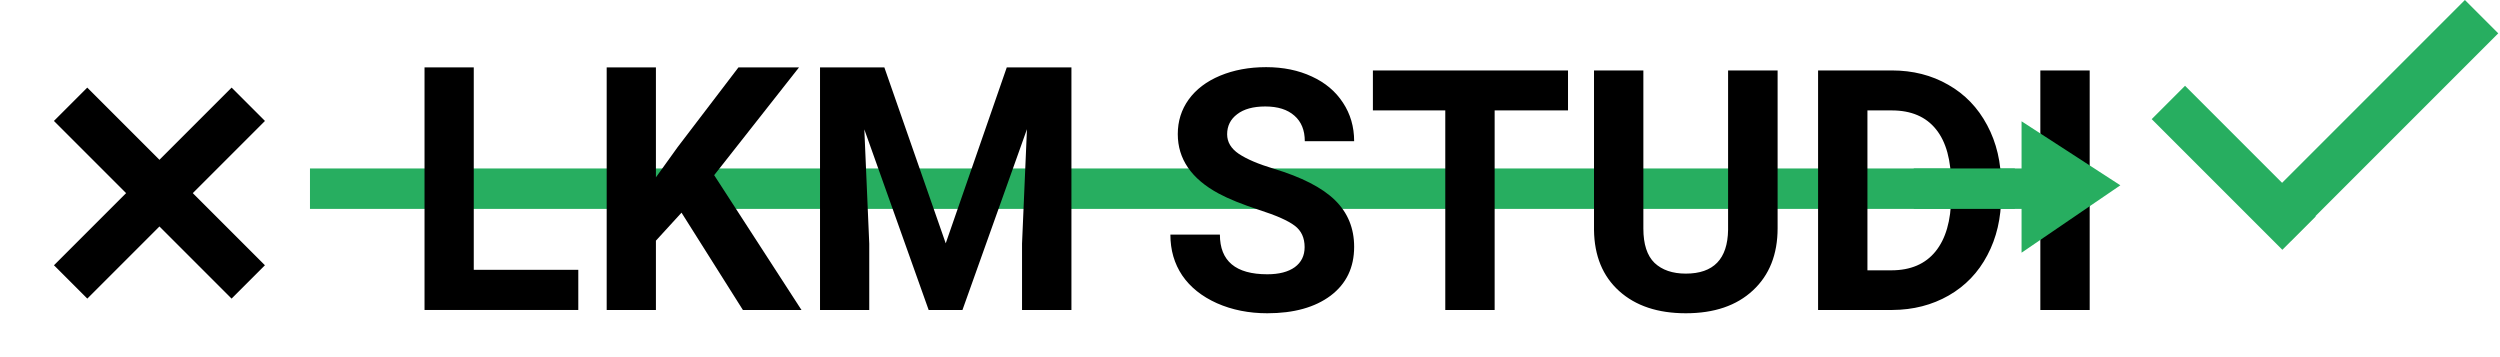 <?xml version="1.0" encoding="UTF-8"?> <svg xmlns="http://www.w3.org/2000/svg" xmlns:xlink="http://www.w3.org/1999/xlink" width="371" height="53" viewBox="0 0 371 53"> <title>logo-lkm-studio</title> <desc>Created using Figma</desc> <g id="Canvas" transform="translate(-1051 -685)"> <g id="logo-lkm-studio"> <g id="Rectangle 3 (Stroke).1.1.1.1.1.1"> <use xlink:href="#path0_fill" transform="matrix(-0.707 0.707 0.707 0.707 1375.26 697.73)" fill="#27AE60"></use> </g> <g id="Ellipse"> <mask id="mask0_outline_ins"> <use xlink:href="#path1_fill" fill="white" transform="translate(1366 689)"></use> </mask> <g mask="url(#mask0_outline_ins)"> <use xlink:href="#path2_stroke_2x" transform="translate(1366 689)"></use> </g> </g> <g id="Arrow (Stroke)"> <use xlink:href="#path3_fill" transform="translate(1097 710)" fill="#27AE60"></use> </g> <g id="LKM"> <use xlink:href="#path4_fill" transform="translate(1114 695)"></use> <use xlink:href="#path5_fill" transform="translate(1114 695)"></use> <use xlink:href="#path6_fill" transform="translate(1114 695)"></use> </g> <g id="STUDI"> <use xlink:href="#path7_fill" transform="translate(1223 685)"></use> </g> <g id="Rectangle 3 (Stroke).1.1.1.1.1"> <use xlink:href="#path8_fill" transform="matrix(-0.707 0.707 0.707 0.707 1063.95 698)"></use> </g> <g id="Rectangle 3 (Stroke).1.1.1.1.1.2"> <use xlink:href="#path8_fill" transform="matrix(0.707 0.707 -0.707 0.707 1085.37 698)"></use> </g> <g id="Ellipse"> <mask id="mask1_outline_ins"> <use xlink:href="#path1_fill" fill="white" transform="translate(1051 690)"></use> </mask> <g mask="url(#mask1_outline_ins)"> <use xlink:href="#path2_stroke_2x" transform="translate(1051 690)"></use> </g> </g> <g id="Rectangle 3 (Stroke).1.1.1.1.1.1.1"> <use xlink:href="#path9_fill" transform="matrix(0.707 0.707 -0.707 0.707 1416.79 685)" fill="#27AE60"></use> </g> <g id="Arrow (Stroke)"> <use xlink:href="#path10_fill" transform="translate(1351 703)" fill="#27AE60"></use> </g> <g id="Arrow (Stroke)"> <use xlink:href="#path11_fill" transform="translate(1335 710)" fill="#27AE60"></use> </g> </g> </g> <defs> <path id="path0_fill" d="M 7 0L 7 27.425L 0 27.425L 0 0L 7 0Z"></path> <path id="path1_fill" d="M 48 24C 48 37.255 37.255 48 24 48C 10.745 48 0 37.255 0 24C 0 10.745 10.745 0 24 0C 37.255 0 48 10.745 48 24Z"></path> <path id="path2_stroke_2x" d="M 42 24C 42 33.941 33.941 42 24 42L 24 54C 40.569 54 54 40.569 54 24L 42 24ZM 24 42C 14.059 42 6 33.941 6 24L -6 24C -6 40.569 7.431 54 24 54L 24 42ZM 6 24C 6 14.059 14.059 6 24 6L 24 -6C 7.431 -6 -6 7.431 -6 24L 6 24ZM 24 6C 33.941 6 42 14.059 42 24L 54 24C 54 7.431 40.569 -6 24 -6L 24 6Z"></path> <path id="path3_fill" fill-rule="evenodd" d="M 255 6L 0 6L 0 0L 255 0L 255 6Z"></path> <path id="path4_fill" d="M 7.306 30.041L 22.819 30.041L 22.819 36L 0 36L 0 0L 7.306 0L 7.306 30.041Z"></path> <path id="path5_fill" d="M 38.137 21.56L 34.338 25.714L 34.338 36L 27.032 36L 27.032 0L 34.338 0L 34.338 16.319L 37.553 11.843L 46.587 0L 55.574 0L 42.983 15.997L 55.939 36L 47.245 36L 38.137 21.56Z"></path> <path id="path6_fill" d="M 68.237 0L 77.346 26.11L 86.405 0L 96 0L 96 36L 88.67 36L 88.67 26.159L 89.4 9.173L 79.829 36L 74.813 36L 65.266 9.198L 65.997 26.159L 65.997 36L 58.691 36L 58.691 0L 68.237 0Z"></path> <path id="path7_fill" d="M 21.606 36.674C 21.606 35.29 21.118 34.232 20.142 33.5C 19.165 32.751 17.407 31.97 14.868 31.156C 12.329 30.326 10.319 29.512 8.838 28.715C 4.801 26.534 2.783 23.596 2.783 19.901C 2.783 17.981 3.32 16.272 4.395 14.774C 5.485 13.261 7.039 12.081 9.058 11.234C 11.092 10.388 13.371 9.965 15.894 9.965C 18.433 9.965 20.695 10.429 22.681 11.356C 24.666 12.268 26.204 13.562 27.295 15.238C 28.402 16.915 28.955 18.819 28.955 20.951L 21.631 20.951C 21.631 19.324 21.118 18.062 20.093 17.167C 19.067 16.256 17.627 15.8 15.771 15.8C 13.981 15.8 12.589 16.182 11.597 16.947C 10.604 17.696 10.107 18.689 10.107 19.926C 10.107 21.081 10.685 22.05 11.841 22.831C 13.013 23.612 14.73 24.345 16.992 25.028C 21.159 26.282 24.194 27.836 26.099 29.691C 28.003 31.547 28.955 33.858 28.955 36.625C 28.955 39.701 27.791 42.118 25.464 43.876C 23.136 45.617 20.003 46.488 16.064 46.488C 13.33 46.488 10.84 45.992 8.594 44.999C 6.348 43.99 4.631 42.615 3.442 40.873C 2.271 39.132 1.685 37.113 1.685 34.818L 9.033 34.818C 9.033 38.741 11.377 40.702 16.064 40.702C 17.806 40.702 19.165 40.352 20.142 39.652C 21.118 38.936 21.606 37.943 21.606 36.674ZM 60.693 16.386L 49.805 16.386L 49.805 46L 42.48 46L 42.48 16.386L 31.738 16.386L 31.738 10.453L 60.693 10.453L 60.693 16.386ZM 91.797 10.453L 91.797 33.866C 91.797 37.756 90.576 40.832 88.135 43.095C 85.71 45.357 82.389 46.488 78.174 46.488C 74.023 46.488 70.728 45.39 68.286 43.192C 65.845 40.995 64.6 37.976 64.551 34.135L 64.551 10.453L 71.875 10.453L 71.875 33.915C 71.875 36.242 72.428 37.943 73.535 39.018C 74.658 40.075 76.204 40.605 78.174 40.605C 82.292 40.605 84.383 38.44 84.448 34.11L 84.448 10.453L 91.797 10.453ZM 97.803 46L 97.803 10.453L 108.74 10.453C 111.865 10.453 114.657 11.161 117.114 12.577C 119.588 13.977 121.517 15.979 122.9 18.583C 124.284 21.171 124.976 24.117 124.976 27.421L 124.976 29.057C 124.976 32.361 124.292 35.298 122.925 37.87C 121.574 40.442 119.661 42.435 117.188 43.852C 114.714 45.268 111.922 45.984 108.813 46L 97.803 46ZM 105.127 16.386L 105.127 40.116L 108.667 40.116C 111.532 40.116 113.721 39.18 115.234 37.309C 116.748 35.437 117.521 32.759 117.554 29.276L 117.554 27.396C 117.554 23.783 116.805 21.049 115.308 19.193C 113.81 17.322 111.621 16.386 108.74 16.386L 105.127 16.386ZM 138.11 46L 130.786 46L 130.786 10.453L 138.11 10.453L 138.11 46Z"></path> <path id="path8_fill" d="M 7 0L 7 37.29L 0 37.29L 0 0L 7 0Z"></path> <path id="path9_fill" d="M 7 0L 7 43.546L 0 43.546L 0 0L 7 0Z"></path> <path id="path10_fill" fill-rule="evenodd" d="M 0 19.5L 0 12.5L 0 6.5L 0 0L 14.659 9.5L 0 19.5Z"></path> <path id="path11_fill" fill-rule="evenodd" d="M 15 6L 0 6L 0 0L 15 0L 15 6Z"></path> </defs> </svg> 